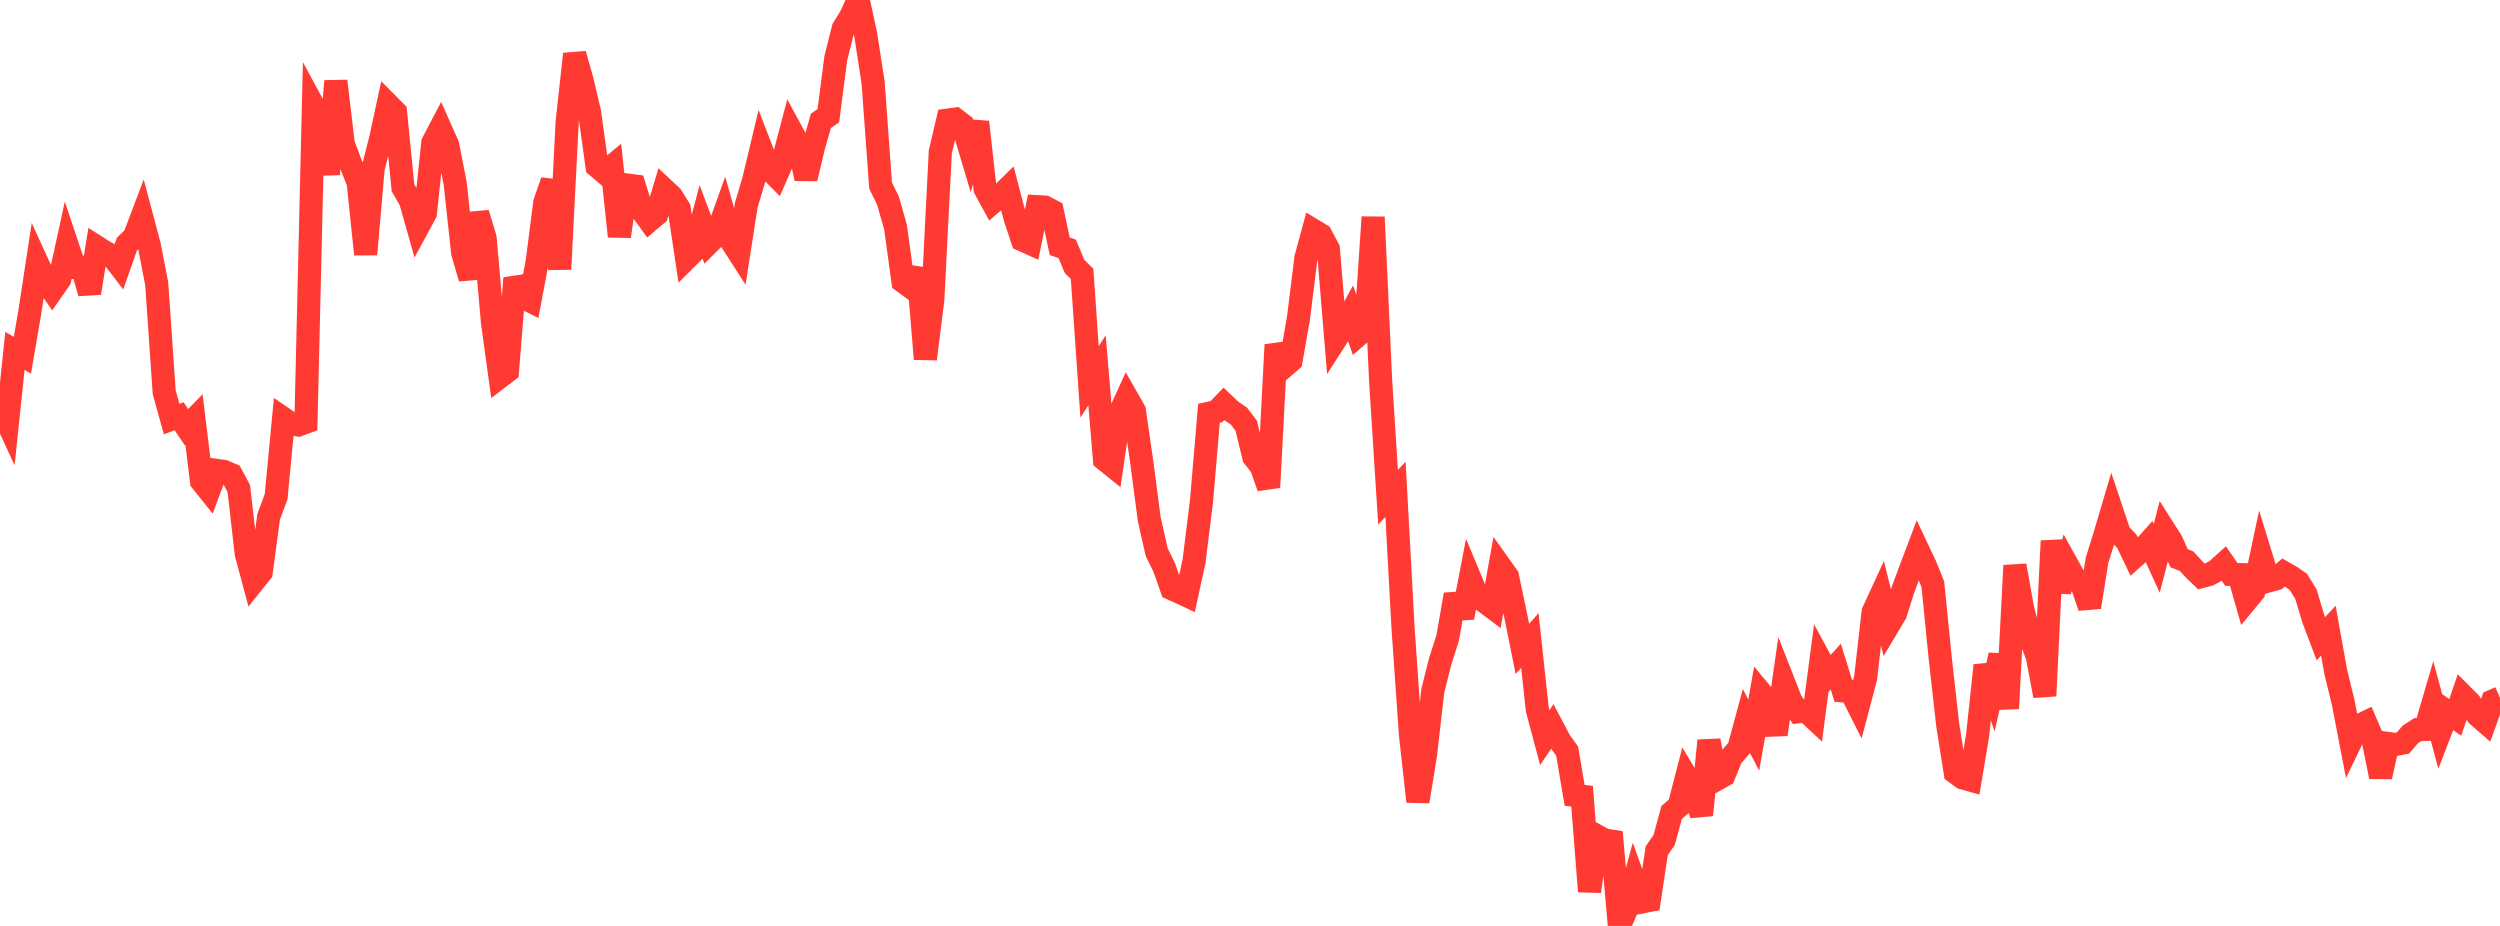 <?xml version="1.0" standalone="no"?>
<!DOCTYPE svg PUBLIC "-//W3C//DTD SVG 1.1//EN" "http://www.w3.org/Graphics/SVG/1.1/DTD/svg11.dtd">

<svg width="135" height="50" viewBox="0 0 135 50" preserveAspectRatio="none" 
  xmlns="http://www.w3.org/2000/svg"
  xmlns:xlink="http://www.w3.org/1999/xlink">


<polyline points="0.0, 21.931 0.403, 22.803 0.806, 18.948 1.209, 19.183 1.612, 16.841 2.015, 14.202 2.418, 15.082 2.821, 15.664 3.224, 15.084 3.627, 13.236 4.03, 14.439 4.433, 14.432 4.836, 15.823 5.239, 13.343 5.642, 13.6 6.045, 13.809 6.448, 14.334 6.851, 13.186 7.254, 12.794 7.657, 11.73 8.06, 13.246 8.463, 15.326 8.866, 21.173 9.269, 22.628 9.672, 22.478 10.075, 23.072 10.478, 22.658 10.881, 25.982 11.284, 26.486 11.687, 25.4 12.09, 25.459 12.493, 25.631 12.896, 26.381 13.299, 29.903 13.701, 31.401 14.104, 30.897 14.507, 27.904 14.91, 26.821 15.313, 22.603 15.716, 22.878 16.119, 22.949 16.522, 22.798 16.925, 5.72 17.328, 6.466 17.731, 9.412 18.134, 4.377 18.537, 7.783 18.94, 8.847 19.343, 9.857 19.746, 13.733 20.149, 9.09 20.552, 7.513 20.955, 5.645 21.358, 6.051 21.761, 10.14 22.164, 10.834 22.567, 12.259 22.97, 11.515 23.373, 7.708 23.776, 6.938 24.179, 7.847 24.582, 9.916 24.985, 13.647 25.388, 15.025 25.791, 11.518 26.194, 12.846 26.597, 17.425 27.0, 20.347 27.403, 20.039 27.806, 15.021 28.209, 16.039 28.612, 16.242 29.015, 14.09 29.418, 10.94 29.821, 9.776 30.224, 14.536 30.627, 6.575 31.03, 2.918 31.433, 4.354 31.836, 6.064 32.239, 8.975 32.642, 9.32 33.045, 8.986 33.448, 12.763 33.851, 9.991 34.254, 10.042 34.657, 11.354 35.06, 11.913 35.463, 11.571 35.866, 10.231 36.269, 10.61 36.672, 11.257 37.075, 13.951 37.478, 13.553 37.881, 12.043 38.284, 13.114 38.687, 12.713 39.09, 11.591 39.493, 13.024 39.896, 13.653 40.299, 11.075 40.701, 9.727 41.104, 8.04 41.507, 9.089 41.91, 9.498 42.313, 8.58 42.716, 7.048 43.119, 7.792 43.522, 9.642 43.925, 7.948 44.328, 6.528 44.731, 6.246 45.134, 3.138 45.537, 1.537 45.94, 0.885 46.343, 0.0 46.746, 1.858 47.149, 4.464 47.552, 10.019 47.955, 10.846 48.358, 12.261 48.761, 15.199 49.164, 15.495 49.567, 14.516 49.97, 19.384 50.373, 16.157 50.776, 8.198 51.179, 6.486 51.582, 6.431 51.985, 6.742 52.388, 8.093 52.791, 6.59 53.194, 10.194 53.597, 10.932 54.0, 10.586 54.403, 10.189 54.806, 11.736 55.209, 12.954 55.612, 13.136 56.015, 11.161 56.418, 11.184 56.821, 11.395 57.224, 13.298 57.627, 13.437 58.03, 14.391 58.433, 14.791 58.836, 20.623 59.239, 19.994 59.642, 24.809 60.045, 25.134 60.448, 22.351 60.851, 21.47 61.254, 22.178 61.657, 24.968 62.06, 28.038 62.463, 29.821 62.866, 30.64 63.269, 31.788 63.672, 31.967 64.075, 32.156 64.478, 30.311 64.881, 27.065 65.284, 22.316 65.687, 22.228 66.09, 21.811 66.493, 22.193 66.896, 22.461 67.299, 22.992 67.701, 24.669 68.104, 25.182 68.507, 26.315 68.91, 18.619 69.313, 19.823 69.716, 19.475 70.119, 17.17 70.522, 13.92 70.925, 12.441 71.328, 12.685 71.731, 13.444 72.134, 18.309 72.537, 17.681 72.94, 16.943 73.343, 18.094 73.746, 17.746 74.149, 11.724 74.552, 20.527 74.955, 26.852 75.358, 26.423 75.761, 33.852 76.164, 39.657 76.567, 43.28 76.97, 40.807 77.373, 37.292 77.776, 35.695 78.179, 34.433 78.582, 32.106 78.985, 33.347 79.388, 31.249 79.791, 32.216 80.194, 32.505 80.597, 32.808 81.0, 30.565 81.403, 31.13 81.806, 33.045 82.209, 35.042 82.612, 34.585 83.015, 38.318 83.418, 39.829 83.821, 39.235 84.224, 39.999 84.627, 40.562 85.03, 42.947 85.433, 42.997 85.836, 48.138 86.239, 45.141 86.642, 45.365 87.045, 45.426 87.448, 50.0 87.851, 49.069 88.254, 47.584 88.657, 48.704 89.06, 48.625 89.463, 45.939 89.866, 45.352 90.269, 43.872 90.672, 43.525 91.075, 41.966 91.478, 42.642 91.881, 44.008 92.284, 39.994 92.687, 42.094 93.09, 41.866 93.493, 40.879 93.896, 40.413 94.299, 38.919 94.701, 39.694 95.104, 37.43 95.507, 37.916 95.91, 39.657 96.313, 36.837 96.716, 37.865 97.119, 38.436 97.522, 38.387 97.925, 38.763 98.328, 35.701 98.731, 36.443 99.134, 35.994 99.537, 37.304 99.94, 37.33 100.343, 38.128 100.746, 36.6 101.149, 33.049 101.552, 32.174 101.955, 33.803 102.358, 33.128 102.761, 31.851 103.164, 30.76 103.567, 29.694 103.97, 30.545 104.373, 31.548 104.776, 35.575 105.179, 39.16 105.582, 41.71 105.985, 42.004 106.388, 42.118 106.791, 39.713 107.194, 35.935 107.597, 37.162 108.0, 35.375 108.403, 38.257 108.806, 30.54 109.209, 32.82 109.612, 34.373 110.015, 35.446 110.418, 37.577 110.821, 29.21 111.224, 31.928 111.627, 30.492 112.03, 31.218 112.433, 31.598 112.836, 32.786 113.239, 30.256 113.642, 28.966 114.045, 27.606 114.448, 28.81 114.851, 29.231 115.254, 30.072 115.657, 29.712 116.06, 29.261 116.463, 30.148 116.866, 28.604 117.269, 29.24 117.672, 30.145 118.075, 30.304 118.478, 30.743 118.881, 31.132 119.284, 31.027 119.687, 30.802 120.09, 30.439 120.493, 31.018 120.896, 31.027 121.299, 32.439 121.701, 31.953 122.104, 30.055 122.507, 31.367 122.91, 31.255 123.313, 30.917 123.716, 31.146 124.119, 31.429 124.522, 32.091 124.925, 33.432 125.328, 34.494 125.731, 34.057 126.134, 36.303 126.537, 37.948 126.94, 40.043 127.343, 39.206 127.746, 39.011 128.149, 39.952 128.552, 41.944 128.955, 40.146 129.358, 40.202 129.761, 40.122 130.164, 39.655 130.567, 39.396 130.97, 39.387 131.373, 38.009 131.776, 39.501 132.179, 38.455 132.582, 38.739 132.985, 37.564 133.388, 37.969 133.791, 38.629 134.194, 38.979 134.597, 37.857 135.0, 37.681" fill="none" stroke="#ff3a33" stroke-width="1.25"/>

</svg>